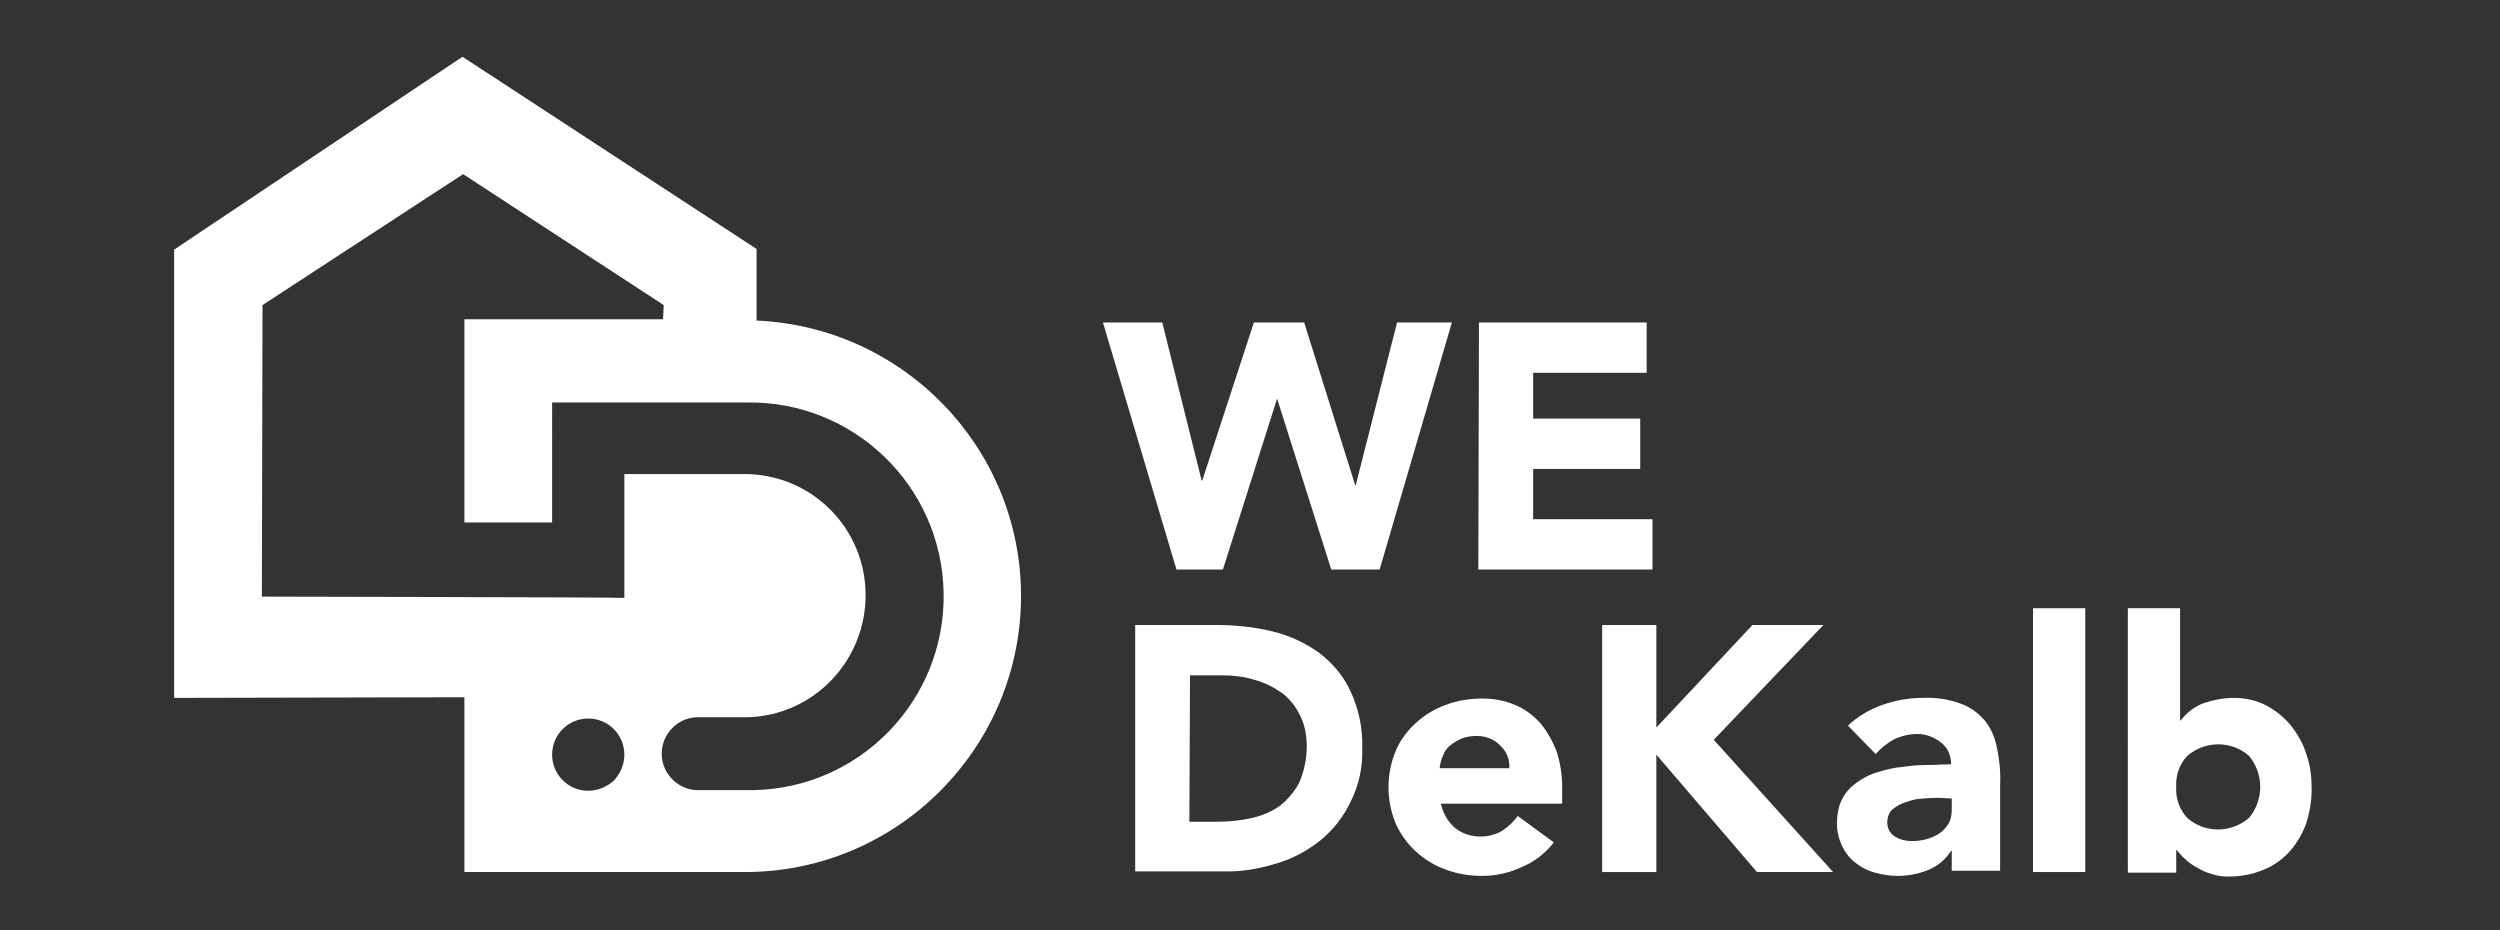 <?xml version="1.0" encoding="utf-8"?>
<!-- Generator: Adobe Illustrator 27.3.1, SVG Export Plug-In . SVG Version: 6.00 Build 0)  -->
<svg version="1.1" id="Layer_1" xmlns="http://www.w3.org/2000/svg" xmlns:xlink="http://www.w3.org/1999/xlink" x="0px" y="0px"
	 viewBox="0 0 387.6 144.2" style="enable-background:new 0 0 387.6 144.2;" xml:space="preserve">
<rect x="0" y="0" width="387.6" height="144.2" fill="#333333" stroke="none"/>
<style type="text/css">
	.st0{fill:#FFFFFF;}
</style>
<g id="_1_Color">
	<path class="st0" d="M117.3,49.7V38.6L71.7,8.8L27,38.7v69.5l45-0.1v27.1h43.7c23.6-0.1,42.7-19.4,42.6-43
		C158.2,69.4,140.1,50.7,117.3,49.7L117.3,49.7z M95.2,121c-1.1,1-2.5,1.6-4,1.6c-3.1,0-5.6-2.5-5.6-5.6s2.5-5.6,5.6-5.6
		c3.1,0,5.6,2.5,5.6,5.6C96.8,118.5,96.2,119.9,95.2,121z M115.7,122.5h-7.1c-3.1,0.2-5.8-2.2-6-5.3s2.2-5.8,5.3-6h7.9
		c10.4-0.2,18.6-8.9,18.4-19.3c-0.2-10.1-8.3-18.2-18.4-18.4H96.8v19.2c-0.1-0.1-56.2-0.2-56.2-0.2l0.1-45.2l31.1-20.3l31.1,20.3
		l-0.1,2.2H72v31.5h13.6V62.4h30.1c16.6-0.3,30.3,12.9,30.6,29.5s-12.9,30.3-29.5,30.6C116.4,122.5,116,122.5,115.7,122.5z"/>
	<path class="st0" d="M171,50h9.2l6.1,24.5h0.1l8-24.5h7.8l7.9,25.2h0.1l6.4-25.2h8.5l-11.2,38.3h-7.5l-8.4-26.5H198l-8.4,26.5h-7.2
		L171,50z"/>
	<path class="st0" d="M229.3,50h26v7.8h-17.6v7.1h16.6v7.8h-16.6v7.8h18.5v7.8h-27L229.3,50z"/>
	<path class="st0" d="M176,96.9h12.6c2.9,0,5.9,0.3,8.7,1c2.6,0.6,5.1,1.8,7.2,3.3c2.1,1.6,3.8,3.6,4.9,6c1.3,2.8,1.9,5.8,1.8,8.9
		c0.1,2.8-0.5,5.6-1.8,8.2c-1.1,2.3-2.7,4.4-4.7,6c-2,1.6-4.4,2.9-6.9,3.6c-2.6,0.8-5.4,1.3-8.2,1.2H176V96.9z M184.4,127.4h4.4
		c1.8,0,3.7-0.2,5.4-0.6c1.6-0.4,3.1-1,4.4-2c1.2-1,2.2-2.2,2.9-3.6c0.7-1.7,1.1-3.6,1.1-5.5c0-1.7-0.3-3.4-1.1-4.9
		c-0.7-1.4-1.6-2.5-2.8-3.4c-1.3-0.9-2.7-1.6-4.2-2c-1.6-0.5-3.3-0.7-5-0.7h-5L184.4,127.4z"/>
	<path class="st0" d="M240.9,130.6c-1.3,1.7-3,3-4.9,3.8c-1.9,0.9-4,1.4-6.2,1.4c-1.9,0-3.9-0.3-5.7-1c-1.7-0.6-3.3-1.6-4.6-2.8
		c-1.3-1.2-2.4-2.7-3.1-4.3c-1.5-3.6-1.5-7.7,0-11.3c0.7-1.7,1.8-3.1,3.1-4.3c1.3-1.2,2.9-2.2,4.6-2.8c1.8-0.7,3.8-1,5.7-1
		c1.8,0,3.5,0.3,5.1,1c1.5,0.6,2.8,1.6,3.9,2.8c1.1,1.3,1.9,2.8,2.5,4.3c0.6,1.8,0.9,3.7,0.9,5.7v2.5h-18.8c0.3,1.4,1,2.7,2.1,3.7
		c1.1,0.9,2.5,1.4,4,1.4c1.2,0,2.4-0.3,3.4-0.9c0.9-0.6,1.8-1.4,2.4-2.3L240.9,130.6z M234,119.1c0.1-1.3-0.4-2.6-1.4-3.5
		c-0.9-1-2.3-1.5-3.6-1.5c-0.8,0-1.6,0.1-2.4,0.4c-0.6,0.3-1.2,0.6-1.8,1.1c-0.5,0.4-0.9,1-1.1,1.6c-0.3,0.6-0.4,1.2-0.5,1.9H234z"
		/>
	<path class="st0" d="M248.4,96.9h8.4v15.9l14.9-15.9h11l-17,17.8l18.5,20.5h-11.8L256.8,117v18.2h-8.4V96.9z"/>
	<path class="st0" d="M302.6,131.9h-0.1c-0.9,1.4-2.1,2.4-3.6,3c-1.5,0.6-3.1,0.9-4.7,0.9c-1.2,0-2.4-0.2-3.5-0.5
		c-1.1-0.3-2.1-0.8-3-1.5c-0.9-0.7-1.6-1.6-2.1-2.6c-0.5-1.1-0.8-2.3-0.8-3.5c0-1.3,0.2-2.6,0.8-3.8c0.5-1,1.3-1.9,2.3-2.6
		c1-0.7,2.1-1.3,3.3-1.6c1.2-0.4,2.5-0.7,3.8-0.8c1.3-0.2,2.6-0.3,3.9-0.3c1.3,0,2.5-0.1,3.6-0.1c0-1.3-0.5-2.6-1.6-3.4
		c-1-0.8-2.3-1.3-3.6-1.3c-1.3,0-2.5,0.3-3.6,0.8c-1.1,0.6-2.1,1.4-2.9,2.3l-4.3-4.4c1.5-1.4,3.3-2.5,5.3-3.2c2-0.7,4.1-1.1,6.3-1.1
		c2-0.1,4,0.2,5.9,0.9c1.4,0.5,2.7,1.4,3.7,2.6c1,1.2,1.6,2.7,1.9,4.2c0.4,1.9,0.6,3.9,0.5,5.8v13.3h-7.5L302.6,131.9z M300.6,123.7
		c-0.6,0-1.4,0-2.3,0.1c-0.9,0-1.8,0.2-2.6,0.5c-0.8,0.2-1.5,0.6-2.2,1.1c-0.6,0.5-0.9,1.3-0.9,2.1c0,0.9,0.4,1.7,1.2,2.2
		c0.8,0.5,1.7,0.7,2.6,0.7c0.8,0,1.6-0.1,2.3-0.3c0.7-0.2,1.4-0.5,2-0.9c0.6-0.4,1-0.9,1.4-1.5c0.4-0.7,0.5-1.4,0.5-2.2v-1.7
		L300.6,123.7z"/>
	<path class="st0" d="M315.2,94.3h8.1v40.9h-8.1V94.3z"/>
	<path class="st0" d="M329.9,94.3h8.1v17.4h0.1c0.9-1.2,2.2-2.2,3.6-2.7c1.5-0.5,3.1-0.8,4.7-0.8c1.7,0,3.5,0.4,5,1.2
		c1.5,0.8,2.7,1.8,3.8,3.1c1,1.3,1.9,2.8,2.4,4.5c0.6,1.7,0.8,3.5,0.8,5.3c0,1.9-0.3,3.7-0.9,5.5c-0.6,1.6-1.5,3.1-2.6,4.3
		c-1.1,1.2-2.5,2.2-4.1,2.8c-1.7,0.7-3.5,1-5.3,1c-0.9,0-1.8-0.1-2.6-0.4c-0.8-0.2-1.6-0.6-2.3-1c-0.7-0.4-1.3-0.8-1.8-1.3
		c-0.5-0.4-0.9-0.9-1.3-1.4h-0.1v3.5h-7.5L329.9,94.3z M337.4,122c-0.1,1.8,0.5,3.5,1.7,4.8c2.7,2.4,6.8,2.4,9.6,0
		c2.3-2.8,2.3-6.8,0-9.6c-2.7-2.4-6.8-2.4-9.6,0C337.9,118.5,337.3,120.2,337.4,122z"/>
</g>
</svg>
